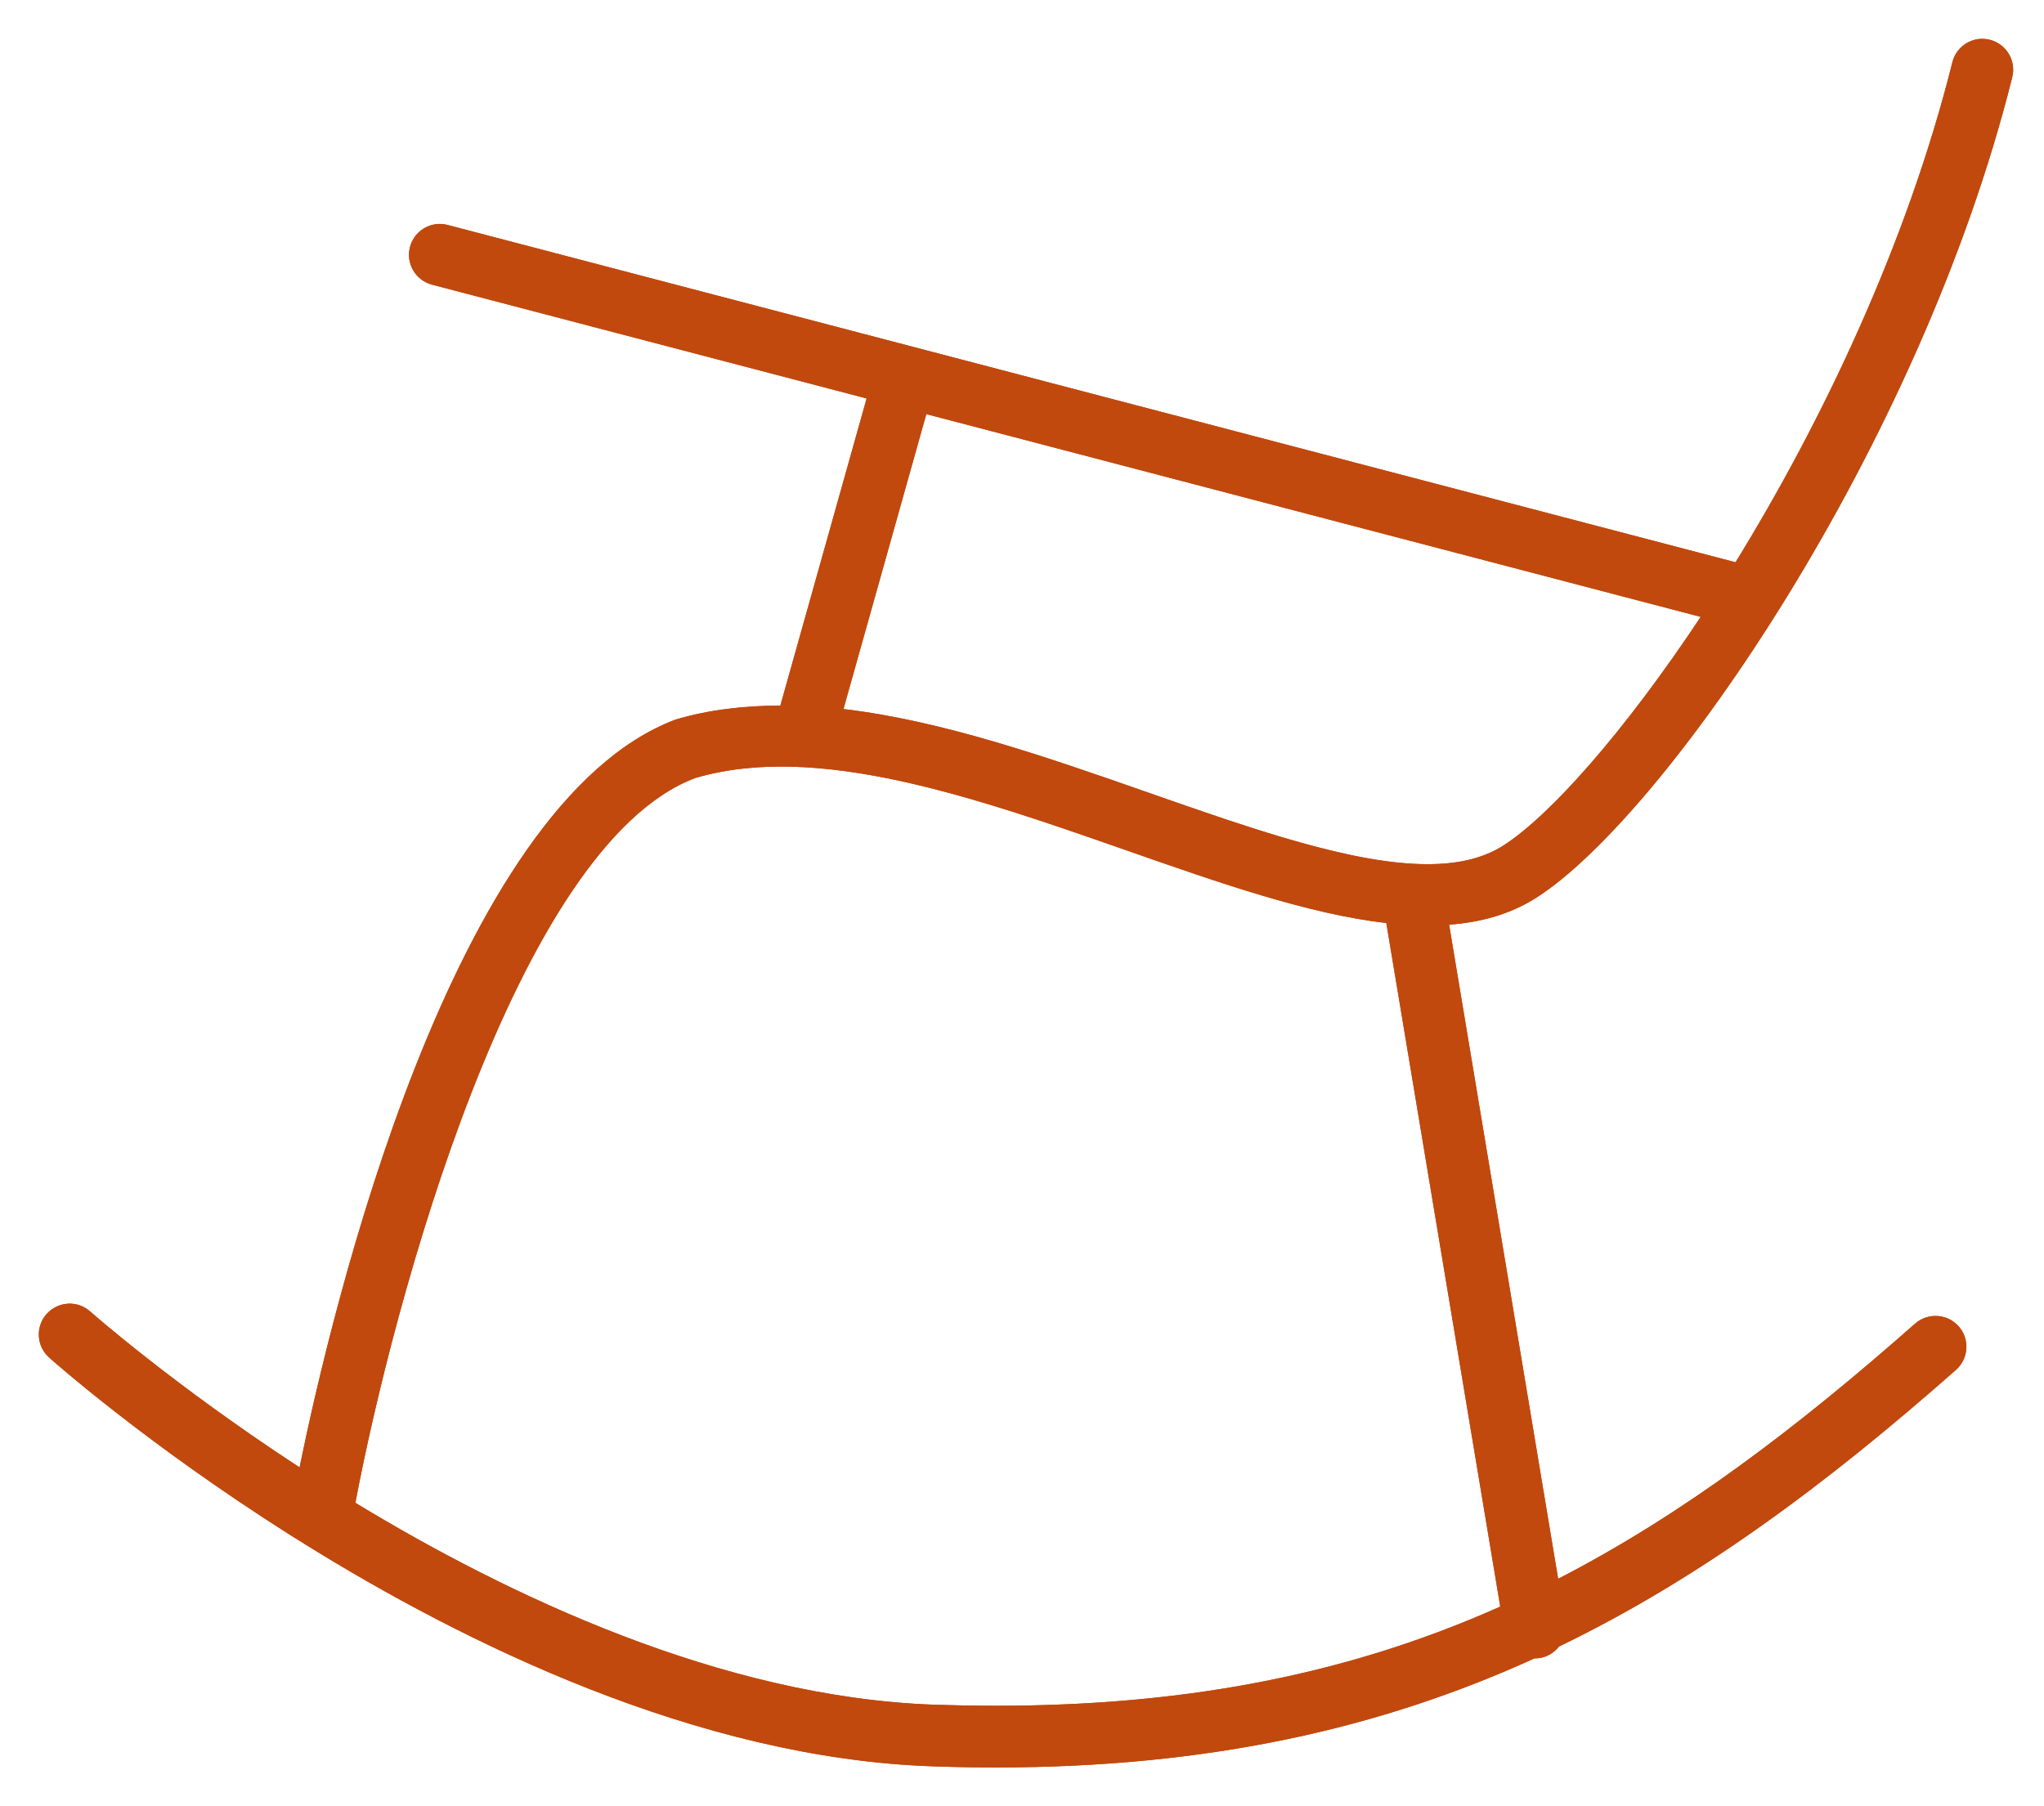 <?xml version="1.0" encoding="UTF-8"?>
<svg width="43px" height="38px" viewBox="0 0 43 38" version="1.1" xmlns="http://www.w3.org/2000/svg" xmlns:xlink="http://www.w3.org/1999/xlink">
    <g id="Page-1" stroke="none" stroke-width="1" fill="none" fill-rule="evenodd">
        <g id="10" fill="#C1490E">
            <path d="M24.174,16.681 C22.024,15.929 19.827,15.162 17.744,14.917 L19.487,8.712 L35.778,12.978 C34.165,15.409 32.6,17.169 31.619,17.793 C30.106,18.757 27.225,17.749 24.174,16.681 M19.659,35.864 C15.183,35.709 10.672,33.557 7.476,31.617 C8.26,27.469 10.84,17.79 14.629,16.367 C17.195,15.613 20.524,16.779 23.744,17.906 C25.672,18.581 27.537,19.232 29.164,19.419 L31.561,33.8 C28.225,35.287 24.478,36.028 19.659,35.864 M42.332,1.624 C42.419,1.277 42.207,0.924 41.86,0.837 C41.513,0.748 41.159,0.962 41.073,1.309 C40.116,5.135 38.336,8.864 36.511,11.829 L19.211,7.298 L9.418,4.733 C9.071,4.641 8.717,4.849 8.625,5.196 C8.535,5.543 8.742,5.898 9.089,5.989 L18.232,8.383 L16.416,14.844 C15.661,14.846 14.924,14.929 14.217,15.137 C9.496,16.908 6.975,27.58 6.302,30.871 C3.655,29.143 1.916,27.608 1.898,27.591 C1.631,27.353 1.222,27.375 0.982,27.643 C0.743,27.91 0.766,28.321 1.033,28.559 C1.115,28.632 3.078,30.377 6.111,32.297 C6.204,32.357 6.304,32.417 6.401,32.477 C6.404,32.48 6.408,32.482 6.412,32.485 C9.761,34.567 14.673,36.99 19.615,37.16 C20.067,37.176 20.51,37.184 20.945,37.184 C25.431,37.184 29.049,36.362 32.283,34.888 C32.286,34.888 32.288,34.889 32.292,34.889 C32.327,34.889 32.362,34.886 32.399,34.88 C32.565,34.853 32.7,34.761 32.797,34.64 C35.76,33.208 38.418,31.229 41.148,28.82 C41.417,28.582 41.443,28.172 41.205,27.904 C40.967,27.635 40.558,27.611 40.288,27.847 C37.777,30.064 35.384,31.873 32.779,33.215 L30.486,19.454 C31.162,19.403 31.778,19.231 32.317,18.888 C35.015,17.171 40.386,9.41 42.332,1.624" id="Fill-1"></path>
            <path d="M20.957,35.886 C20.533,35.886 20.101,35.878 19.659,35.864 C15.183,35.709 10.672,33.557 7.476,31.616 C8.261,27.469 10.84,17.79 14.628,16.367 C15.196,16.2 15.802,16.127 16.436,16.127 C18.663,16.127 21.236,17.029 23.745,17.906 C25.672,18.581 27.537,19.232 29.164,19.419 L31.561,33.8 C28.53,35.152 25.161,35.886 20.957,35.886 M30.03,18.181 C28.459,18.181 26.36,17.446 24.174,16.681 C22.023,15.928 19.827,15.162 17.744,14.917 L19.487,8.712 L35.778,12.978 C34.165,15.409 32.599,17.169 31.619,17.793 C31.19,18.066 30.651,18.181 30.03,18.181 M41.7,0.817 C41.41,0.817 41.145,1.015 41.073,1.309 C40.116,5.135 38.336,8.864 36.511,11.829 L19.211,7.298 L9.417,4.733 C9.362,4.719 9.307,4.711 9.252,4.711 C8.965,4.711 8.702,4.905 8.625,5.197 C8.534,5.543 8.742,5.898 9.089,5.989 L18.231,8.383 L16.417,14.844 C15.661,14.846 14.924,14.928 14.217,15.136 C9.496,16.907 6.975,27.58 6.302,30.871 C3.655,29.143 1.916,27.608 1.897,27.591 C1.774,27.481 1.62,27.426 1.467,27.426 C1.288,27.426 1.11,27.499 0.981,27.643 C0.743,27.909 0.766,28.321 1.033,28.559 C1.115,28.632 3.078,30.377 6.11,32.297 C6.204,32.357 6.304,32.417 6.4,32.477 C6.404,32.48 6.408,32.482 6.412,32.485 C9.761,34.567 14.673,36.99 19.615,37.16 C20.067,37.176 20.51,37.184 20.945,37.184 C25.431,37.184 29.049,36.362 32.283,34.888 C32.286,34.888 32.288,34.889 32.292,34.889 C32.327,34.889 32.362,34.886 32.398,34.88 C32.563,34.853 32.7,34.762 32.797,34.64 C35.76,33.208 38.418,31.229 41.147,28.82 C41.417,28.582 41.442,28.172 41.205,27.904 C41.076,27.758 40.897,27.685 40.719,27.685 C40.565,27.685 40.412,27.738 40.288,27.847 C37.776,30.064 35.384,31.873 32.779,33.215 L30.485,19.454 C31.162,19.403 31.778,19.231 32.316,18.888 C35.015,17.171 40.386,9.41 42.332,1.624 C42.419,1.277 42.208,0.924 41.859,0.837 C41.807,0.823 41.753,0.817 41.7,0.817" id="Fill-3"></path>
        </g>
    </g>
</svg>